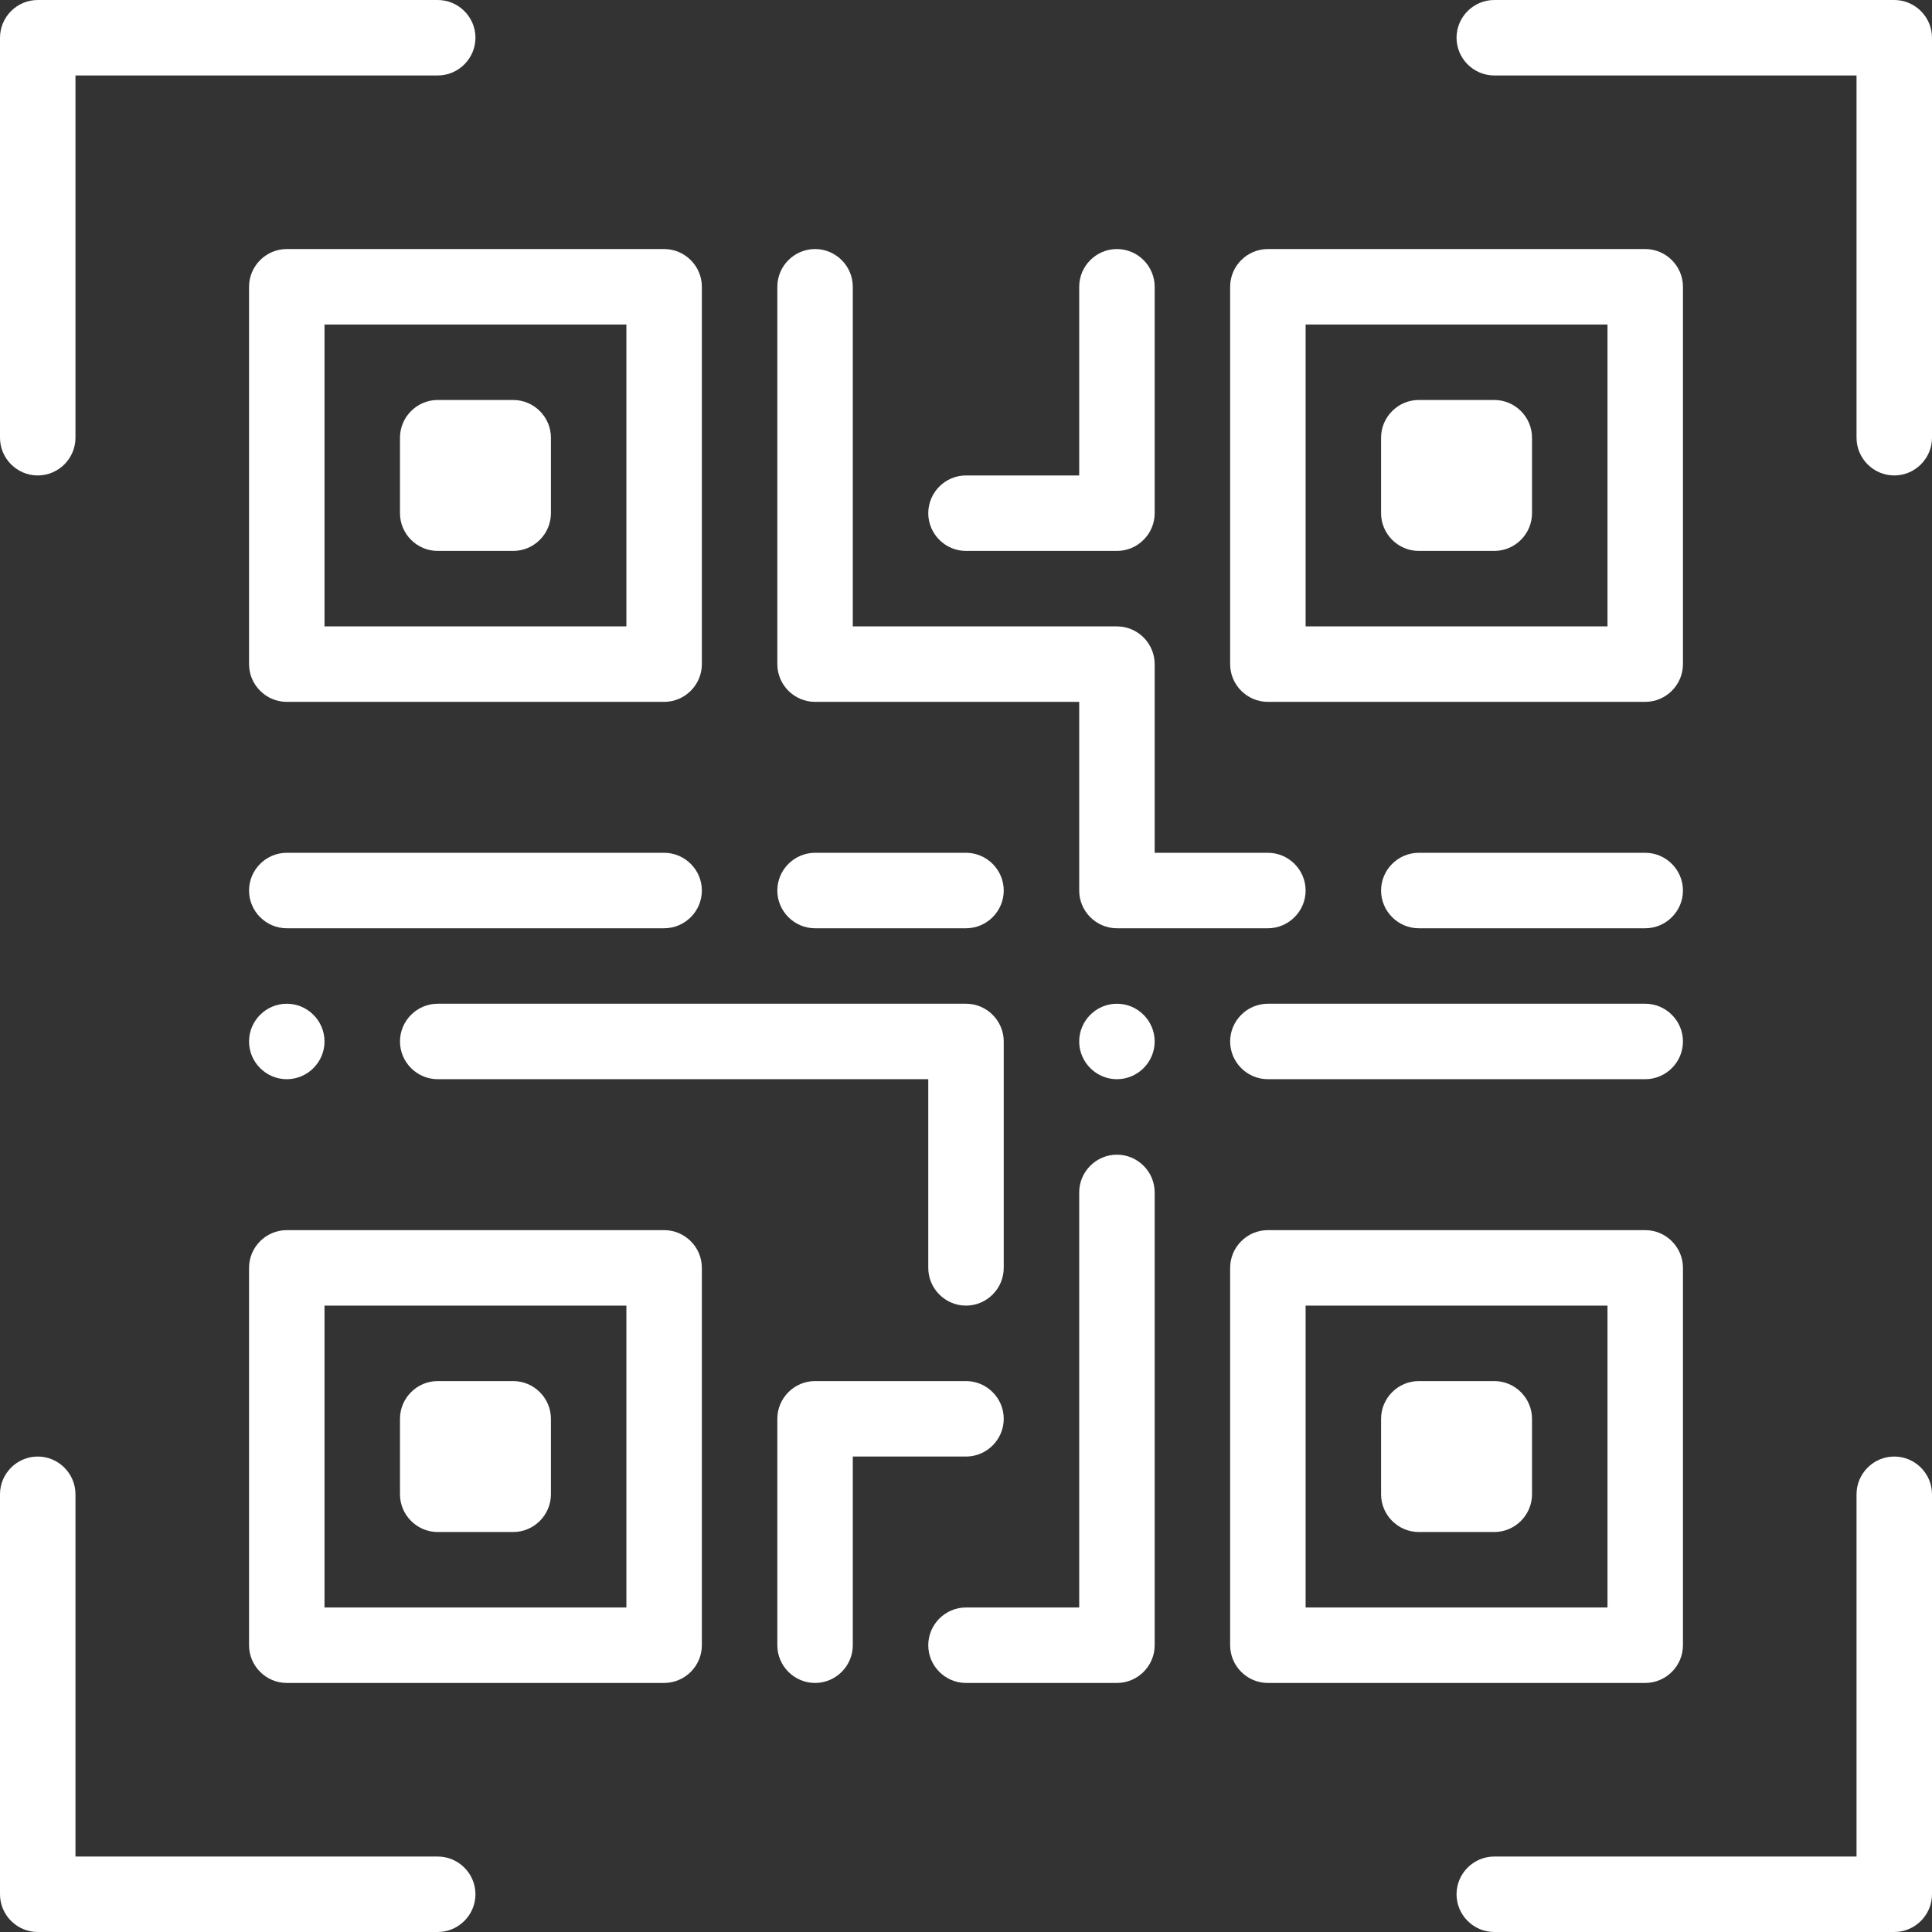 <?xml version="1.0" encoding="utf-8"?>
<!-- Generator: Adobe Illustrator 23.0.0, SVG Export Plug-In . SVG Version: 6.00 Build 0)  -->
<svg version="1.1" id="Capa_1" xmlns="http://www.w3.org/2000/svg" xmlns:xlink="http://www.w3.org/1999/xlink" x="0px" y="0px"
	 viewBox="0 0 512 512" style="enable-background:new 0 0 512 512;" xml:space="preserve">
<rect x="0" y="0" width="512" height="512" fill="#333333" stroke="none"/>
<style type="text/css">
	.st0{fill:#FFFFFF;}
</style>
<path class="st0" d="M296,286c5.5,0,10-4.5,10-10s-4.5-10-10-10s-10,4.5-10,10S290.5,286,296,286z"/>
<path class="st0" d="M76,286c5.5,0,10-4.5,10-10s-4.5-10-10-10s-10,4.5-10,10S70.5,286,76,286z"/>
<path class="st0" d="M10,126c5.5,0,10-4.5,10-10V20h96c5.5,0,10-4.5,10-10s-4.5-10-10-10H10C4.5,0,0,4.5,0,10v106
	C0,121.5,4.5,126,10,126z"/>
<path class="st0" d="M126,502c0-5.5-4.5-10-10-10H20v-96c0-5.5-4.5-10-10-10s-10,4.5-10,10v106c0,5.5,4.5,10,10,10h106
	C121.5,512,126,507.5,126,502z"/>
<path class="st0" d="M502,386c-5.5,0-10,4.5-10,10v96h-96c-5.5,0-10,4.5-10,10s4.5,10,10,10h106c5.5,0,10-4.5,10-10V396
	C512,390.5,507.5,386,502,386z"/>
<path class="st0" d="M502,0H396c-5.5,0-10,4.5-10,10s4.5,10,10,10h96v96c0,5.5,4.5,10,10,10s10-4.5,10-10V10C512,4.5,507.5,0,502,0z
	"/>
<path class="st0" d="M66,436c0,5.5,4.5,10,10,10h100c5.5,0,10-4.5,10-10V336c0-5.5-4.5-10-10-10H76c-5.5,0-10,4.5-10,10V436z
	 M86,346h80v80H86V346z"/>
<path class="st0" d="M176,66H76c-5.5,0-10,4.5-10,10v100c0,5.5,4.5,10,10,10h100c5.5,0,10-4.5,10-10V76C186,70.5,181.5,66,176,66z
	 M166,166H86V86h80V166z"/>
<path class="st0" d="M446,76c0-5.5-4.5-10-10-10H336c-5.5,0-10,4.5-10,10v100c0,5.5,4.5,10,10,10h100c5.5,0,10-4.5,10-10V76z
	 M426,166h-80V86h80V166z"/>
<path class="st0" d="M446,436V336c0-5.5-4.5-10-10-10H336c-5.5,0-10,4.5-10,10v100c0,5.5,4.5,10,10,10h100
	C441.5,446,446,441.5,446,436z M426,426h-80v-80h80V426z"/>
<path class="st0" d="M136,366h-20c-5.5,0-10,4.5-10,10v20c0,5.5,4.5,10,10,10h20c5.5,0,10-4.5,10-10v-20
	C146,370.5,141.5,366,136,366z"/>
<path class="st0" d="M116,146h20c5.5,0,10-4.5,10-10v-20c0-5.5-4.5-10-10-10h-20c-5.5,0-10,4.5-10,10v20
	C106,141.5,110.5,146,116,146z"/>
<path class="st0" d="M376,146h20c5.5,0,10-4.5,10-10v-20c0-5.5-4.5-10-10-10h-20c-5.5,0-10,4.5-10,10v20
	C366,141.5,370.5,146,376,146z"/>
<path class="st0" d="M376,406h20c5.5,0,10-4.5,10-10v-20c0-5.5-4.5-10-10-10h-20c-5.5,0-10,4.5-10,10v20
	C366,401.5,370.5,406,376,406z"/>
<path class="st0" d="M106,276c0,5.5,4.5,10,10,10h130v50c0,5.5,4.5,10,10,10s10-4.5,10-10v-60c0-5.5-4.5-10-10-10H116
	C110.5,266,106,270.5,106,276z"/>
<path class="st0" d="M176,246c5.5,0,10-4.5,10-10s-4.5-10-10-10H76c-5.5,0-10,4.5-10,10s4.5,10,10,10H176z"/>
<path class="st0" d="M216,246h40c5.5,0,10-4.5,10-10s-4.5-10-10-10h-40c-5.5,0-10,4.5-10,10S210.5,246,216,246z"/>
<path class="st0" d="M216,66c-5.5,0-10,4.5-10,10v100c0,5.5,4.5,10,10,10h70v50c0,5.5,4.5,10,10,10h40c5.5,0,10-4.5,10-10
	s-4.5-10-10-10h-30v-50c0-5.5-4.5-10-10-10h-70V76C226,70.5,221.5,66,216,66z"/>
<path class="st0" d="M436,226h-60c-5.5,0-10,4.5-10,10s4.5,10,10,10h60c5.5,0,10-4.5,10-10S441.5,226,436,226z"/>
<path class="st0" d="M436,266H336c-5.5,0-10,4.5-10,10s4.5,10,10,10h100c5.5,0,10-4.5,10-10S441.5,266,436,266z"/>
<path class="st0" d="M256,366h-40c-5.5,0-10,4.5-10,10v60c0,5.5,4.5,10,10,10s10-4.5,10-10v-50h30c5.5,0,10-4.5,10-10
	S261.5,366,256,366z"/>
<path class="st0" d="M286,426h-30c-5.5,0-10,4.5-10,10s4.5,10,10,10h40c5.5,0,10-4.5,10-10V316c0-5.5-4.5-10-10-10s-10,4.5-10,10
	V426z"/>
<path class="st0" d="M296,146c5.5,0,10-4.5,10-10V76c0-5.5-4.5-10-10-10s-10,4.5-10,10v50h-30c-5.5,0-10,4.5-10,10s4.5,10,10,10H296
	z"/>
</svg>
